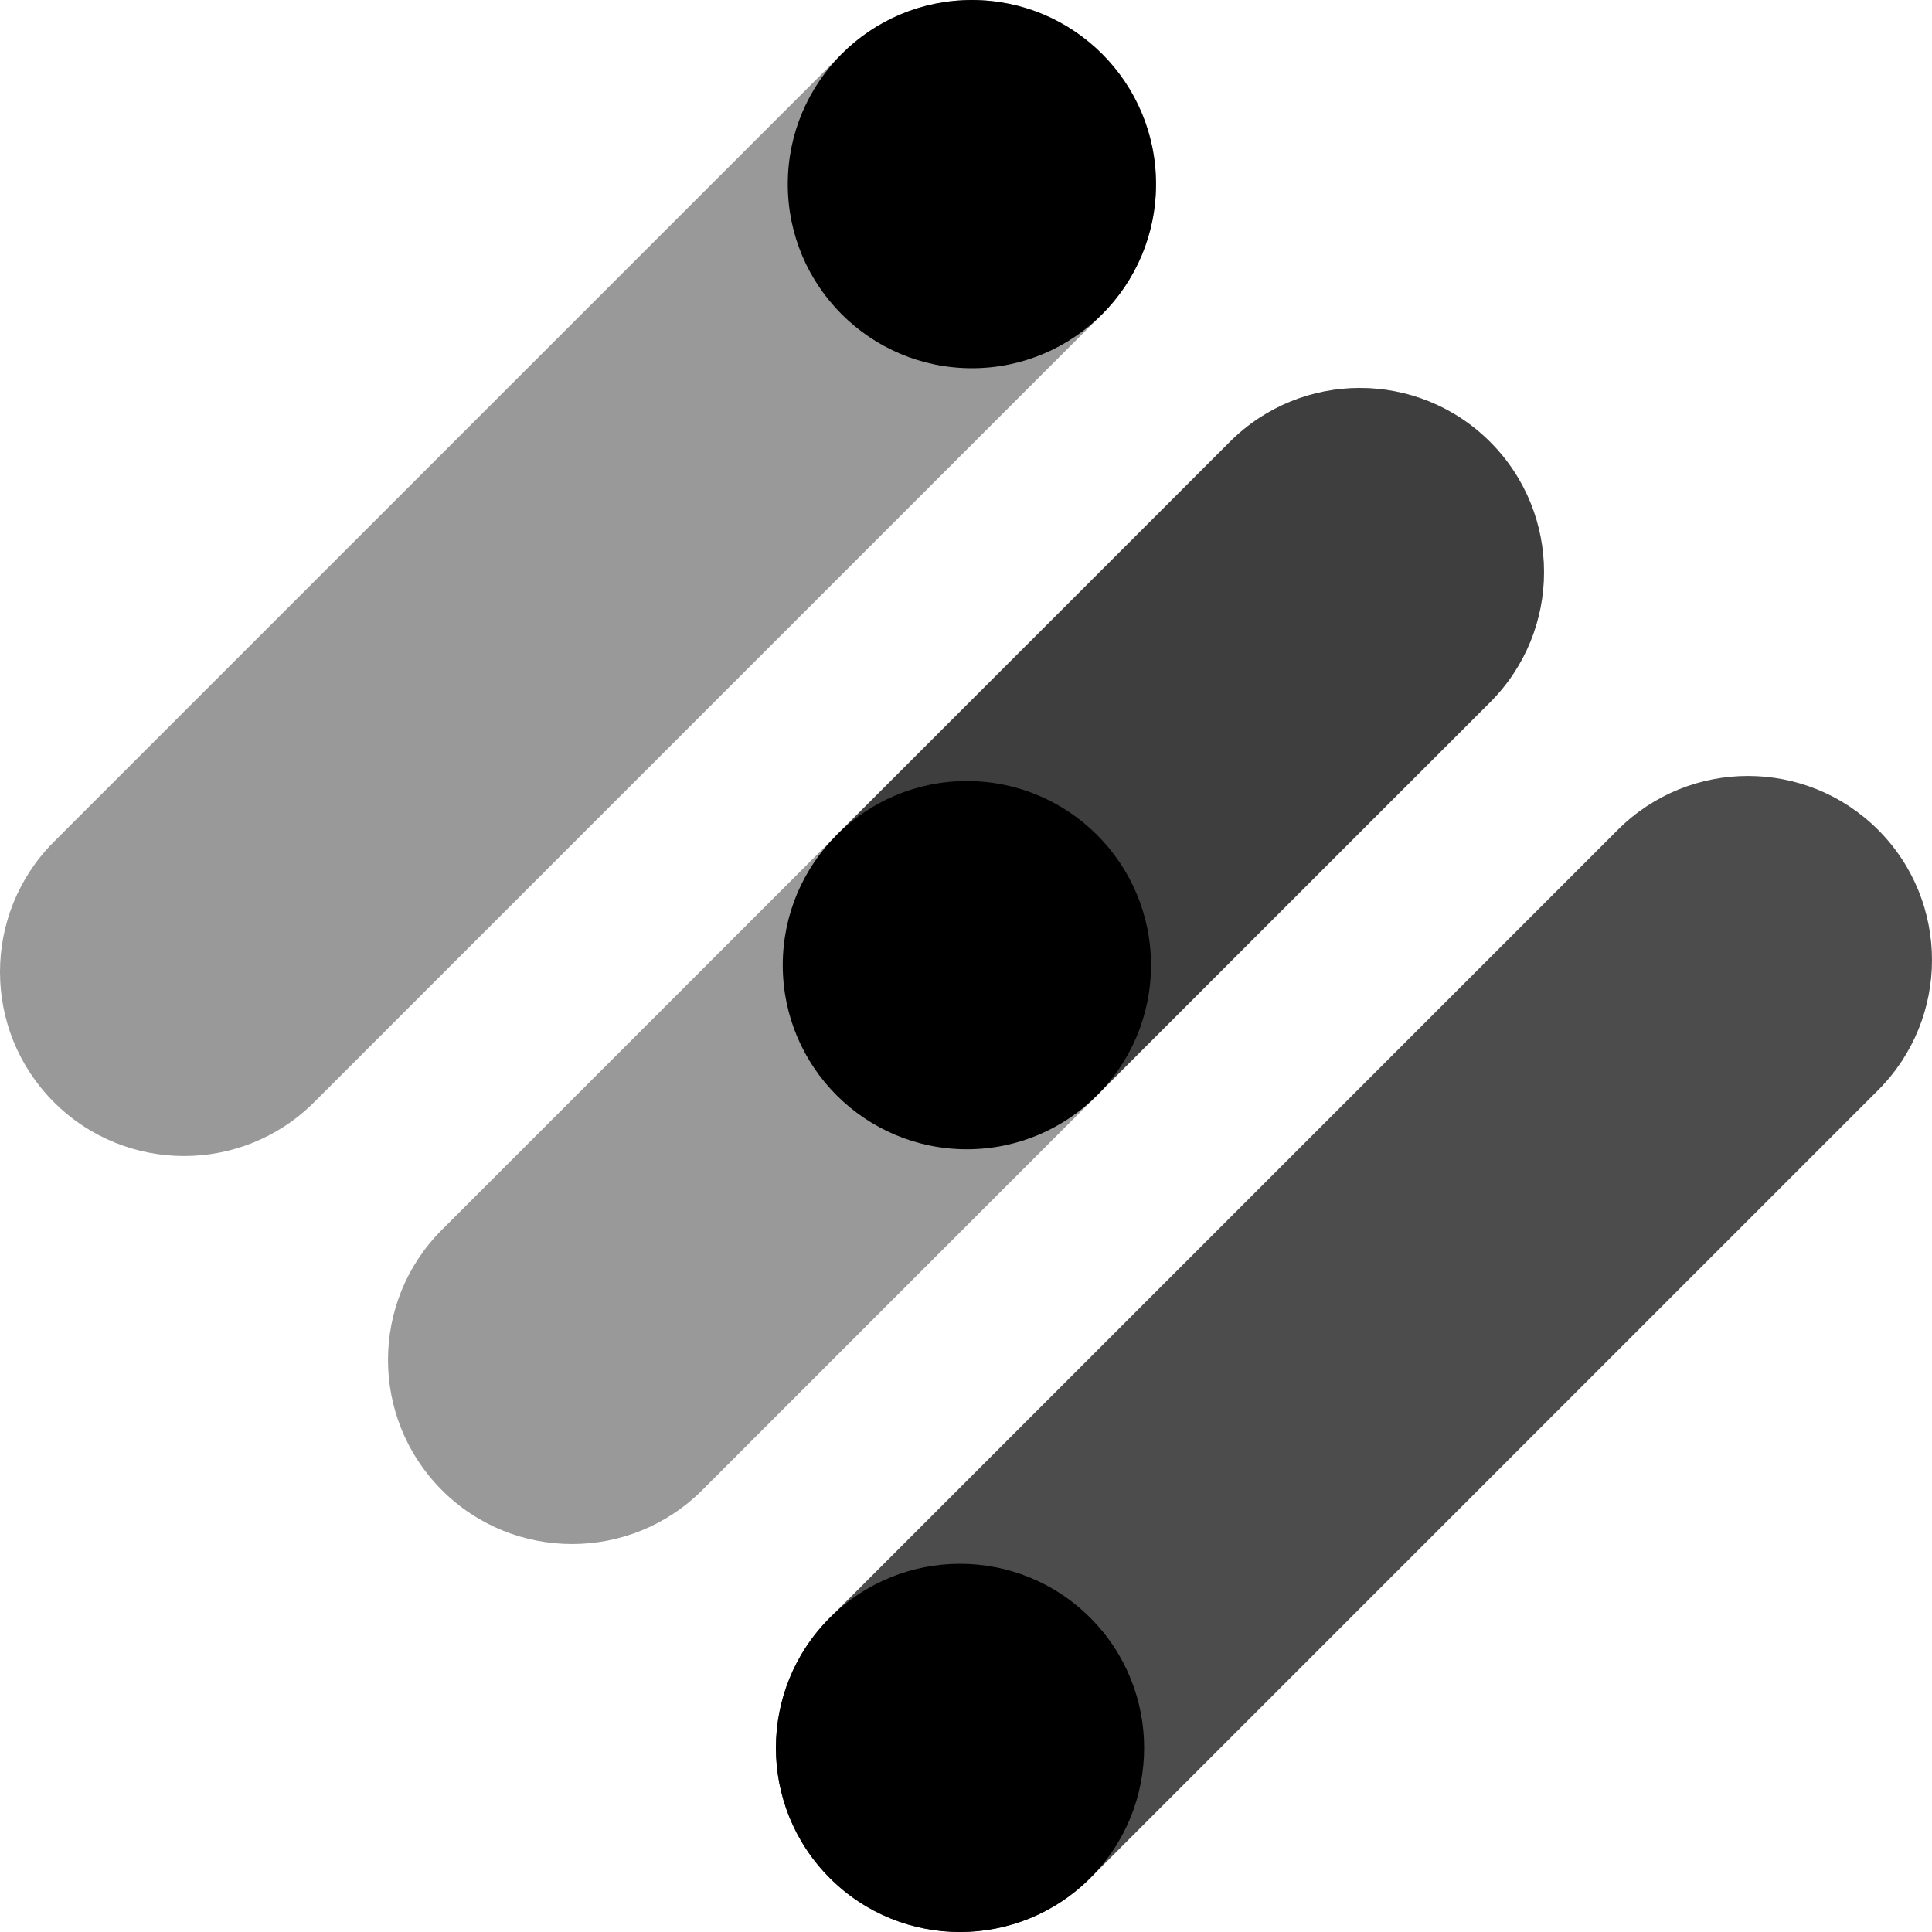 <?xml version="1.0" encoding="UTF-8"?>
<svg id="Layer_1" xmlns="http://www.w3.org/2000/svg" viewBox="0 0 2454.34 2454.38">
  <defs>
    <style>
      .cls-1 {
        opacity: .3;
      }

      .cls-2 {
        opacity: .4;
      }

      .cls-3 {
        opacity: .65;
      }

      .cls-4 {
        opacity: .7;
      }
    </style>
  </defs>
  <path class="cls-4" d="M2385.78,1385l-1000.8,1000.8c-91.3,91.3-239.4,91.3-330.7,0-91.4-91.3-91.3-239.4,0-330.7l1000.9-1000.9c91.3-91.3,239.4-91.3,330.7,0,91.3,91.4,91.3,239.4-.1,330.8Z"/>
  <circle cx="1219.56" cy="2220.48" r="233.9" transform="translate(-1212.92 1512.72) rotate(-45)"/>
  <path class="cls-3" d="M1562.28,561.4l-500.5,500.4,330.7,330.7,500.5-500.4c91.3-91.3,91.3-239.4,0-330.7-91.4-91.4-239.4-91.4-330.7,0h0Z"/>
  <path class="cls-1" d="M1562.28,561.4l-500.5,500.4,330.7,330.7,500.5-500.4c91.3-91.3,91.3-239.4,0-330.7-91.4-91.4-239.4-91.4-330.7,0h0Z"/>
  <path class="cls-2" d="M892.07,1893l500.4-500.4-330.7-330.7-500.4,500.4c-91.3,91.3-91.3,239.4,0,330.7s239.4,91.3,330.7,0h0Z"/>
  <circle cx="1228.28" cy="1226.1" r="233.9"/>
  <path class="cls-2" d="M1400.07,399.2l-1000.9,1000.9c-91.3,91.3-239.4,91.3-330.7,0-91.3-91.3-91.3-239.4,0-330.7L1069.38,68.5c91.3-91.3,239.4-91.3,330.7,0,91.3,91.3,91.3,239.4,0,330.7h0Z"/>
  <circle cx="1234.67" cy="233.9" r="233.9"/>
</svg>